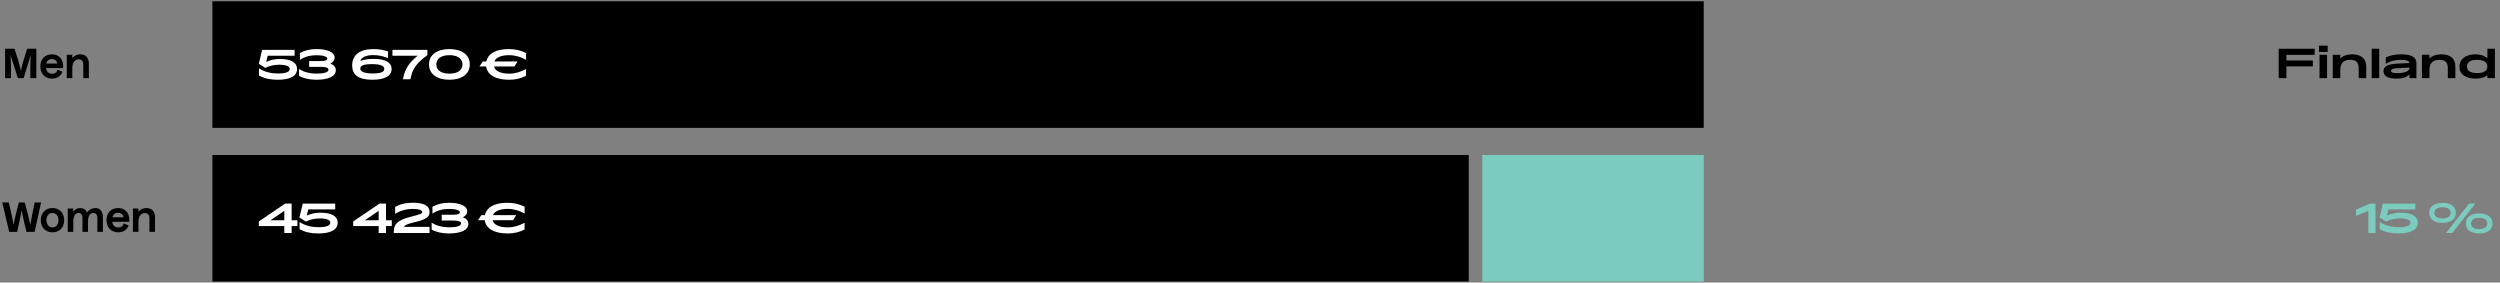 <svg width="1106" height="125" viewBox="0 0 1106 125" fill="none" xmlns="http://www.w3.org/2000/svg">
<rect x="0" y="0" width="1106" height="125" fill="#808080" stroke="none"/>
<path d="M1047.77 103.066V93.274L1042.35 95.47L1042.3 95.434V92.752L1048.37 90.07H1050.92V103.066H1047.77ZM1061.08 103.282C1057.76 103.282 1055.14 102.688 1052.78 101.41V98.35L1052.92 98.296C1055.03 99.646 1057.64 100.51 1061.31 100.51C1064.55 100.51 1066.39 99.844 1066.39 98.53C1066.39 97.288 1064.77 96.64 1061.72 96.64C1059.69 96.64 1057.91 96.946 1055.55 98.026L1052.72 96.208L1054.18 90.07H1068.55V92.644H1056.65L1055.96 95.362C1058.43 94.372 1059.83 94.102 1062.17 94.102C1066.8 94.102 1069.63 95.578 1069.63 98.548C1069.63 101.68 1066.49 103.282 1061.08 103.282ZM1080.57 98.602C1076.97 98.602 1074.67 96.964 1074.67 94.174C1074.67 91.366 1076.97 89.746 1080.57 89.746C1084.16 89.746 1086.48 91.366 1086.48 94.174C1086.48 96.964 1084.16 98.602 1080.57 98.602ZM1082.21 103.066L1082.16 102.994L1092.31 90.07H1094.99L1095.05 90.142L1084.89 103.066H1082.21ZM1080.57 96.658C1082.73 96.658 1084.14 95.83 1084.14 94.174C1084.14 92.518 1082.73 91.69 1080.57 91.69C1078.41 91.69 1076.99 92.518 1076.99 94.174C1076.99 95.83 1078.41 96.658 1080.57 96.658ZM1096.79 103.282C1093.19 103.282 1090.89 101.644 1090.89 98.854C1090.89 96.046 1093.19 94.426 1096.79 94.426C1100.37 94.426 1102.7 96.046 1102.7 98.854C1102.7 101.644 1100.37 103.282 1096.79 103.282ZM1096.79 101.338C1098.95 101.338 1100.36 100.51 1100.36 98.854C1100.36 97.198 1098.95 96.37 1096.79 96.37C1094.63 96.37 1093.21 97.198 1093.21 98.854C1093.21 100.51 1094.63 101.338 1096.79 101.338Z" fill="#7CCBBF"/>
<rect width="555.797" height="56" transform="translate(93.968 68.566)" fill="black"/>
<path d="M125.776 97.45H119.656L125.776 93.292V97.45ZM131.572 100.024V97.45H129.016V90.07H126.154L114.508 97.972V100.024H125.776V103.066H129.016V100.024H131.572ZM140.825 103.282C146.243 103.282 149.375 101.68 149.375 98.548C149.375 95.578 146.549 94.102 141.923 94.102C139.583 94.102 138.179 94.372 135.713 95.362L136.397 92.644H148.295V90.07H133.931L132.473 96.208L135.299 98.026C137.657 96.946 139.439 96.64 141.473 96.64C144.515 96.64 146.135 97.288 146.135 98.53C146.135 99.844 144.299 100.51 141.059 100.51C137.387 100.51 134.777 99.646 132.671 98.296L132.527 98.35V101.41C134.885 102.688 137.513 103.282 140.825 103.282ZM167.524 97.45H161.404L167.524 93.292V97.45ZM173.32 100.024V97.45H170.764V90.07H167.902L156.256 97.972V100.024H167.524V103.066H170.764V100.024H173.32ZM174.221 103.066H190.025V100.366H178.739C179.045 99.592 180.287 99.034 183.437 98.296C188.693 97.072 190.043 95.884 190.043 93.814C190.043 90.952 187.379 89.692 182.735 89.692C179.513 89.692 176.939 90.304 174.815 91.582V94.516L174.923 94.57C176.813 93.292 179.513 92.428 182.663 92.428C185.255 92.428 186.803 93.004 186.803 93.832C186.803 94.426 186.371 94.714 181.565 95.938C175.805 97.396 174.221 99.214 174.221 102.508V103.066ZM198.601 103.282C204.001 103.282 207.205 101.716 207.205 99.088C207.205 97.846 206.539 96.766 204.775 96.154C206.143 95.452 206.683 94.462 206.683 93.454C206.683 91.15 203.587 89.71 198.691 89.71C195.865 89.71 193.489 90.268 191.311 91.456V94.408L191.383 94.462C193.435 93.076 195.811 92.428 198.799 92.428C201.553 92.428 203.443 93.04 203.443 93.922C203.443 94.642 202.525 95.002 200.671 95.002H195.415V97.576H200.617C202.831 97.576 203.965 98.008 203.965 98.818C203.965 99.934 202.111 100.564 198.853 100.564C195.739 100.564 193.021 99.862 191.041 98.548L190.951 98.602V101.572C192.985 102.688 195.631 103.282 198.601 103.282ZM232.082 101.518V98.602L231.992 98.584C229.724 99.808 227.276 100.582 224.684 100.582C220.706 100.582 218.438 99.412 217.934 97.414H226.952L228.302 95.254L228.266 95.182H218.078C218.798 93.418 221.048 92.41 224.684 92.41C227.276 92.41 229.724 93.166 231.992 94.408L232.1 94.39V91.474C229.76 90.268 227.312 89.71 224.36 89.71C218.816 89.71 215.234 91.708 214.532 95.182H212.948L211.526 97.342L211.562 97.414H214.46C214.982 101.14 218.636 103.282 224.558 103.282C227.258 103.282 229.526 102.832 232.082 101.518Z" fill="white"/>
<rect width="659.76" height="56" transform="translate(93.968 0.566)" fill="black"/>
<path d="M122.86 35.282C128.278 35.282 131.41 33.68 131.41 30.548C131.41 27.578 128.584 26.102 123.958 26.102C121.618 26.102 120.214 26.372 117.748 27.362L118.432 24.644H130.33V22.07H115.966L114.508 28.208L117.334 30.026C119.692 28.946 121.474 28.64 123.508 28.64C126.55 28.64 128.17 29.288 128.17 30.53C128.17 31.844 126.334 32.51 123.094 32.51C119.422 32.51 116.812 31.646 114.706 30.296L114.562 30.35V33.41C116.92 34.688 119.548 35.282 122.86 35.282ZM139.96 35.282C145.36 35.282 148.564 33.716 148.564 31.088C148.564 29.846 147.898 28.766 146.134 28.154C147.502 27.452 148.042 26.462 148.042 25.454C148.042 23.15 144.946 21.71 140.05 21.71C137.224 21.71 134.848 22.268 132.67 23.456V26.408L132.742 26.462C134.794 25.076 137.17 24.428 140.158 24.428C142.912 24.428 144.802 25.04 144.802 25.922C144.802 26.642 143.884 27.002 142.03 27.002H136.774V29.576H141.976C144.19 29.576 145.324 30.008 145.324 30.818C145.324 31.934 143.47 32.564 140.212 32.564C137.098 32.564 134.38 31.862 132.4 30.548L132.31 30.602V33.572C134.344 34.688 136.99 35.282 139.96 35.282ZM164.731 35.282C170.095 35.282 173.245 33.662 173.245 30.548C173.245 27.65 170.545 26.048 165.253 26.048C162.643 26.048 160.555 26.444 159.403 27.002C159.961 25.292 161.959 24.374 165.109 24.374C167.395 24.374 169.573 24.86 171.481 25.634L171.643 25.598V22.79C169.843 22.07 167.485 21.71 165.235 21.71C159.187 21.71 155.803 24.302 155.803 28.928C155.803 33.392 158.953 35.282 164.731 35.282ZM164.893 32.492C161.293 32.492 159.385 31.754 159.385 30.35C159.385 28.946 161.041 28.37 164.677 28.37C168.151 28.37 170.005 29.09 170.005 30.458C170.005 31.898 168.421 32.492 164.893 32.492ZM178.259 35.066H181.589C182.291 30.692 184.181 27.938 189.077 24.392V22.07H173.615V24.662H184.775C181.067 27.668 179.087 30.386 178.259 35.066ZM198.817 35.282C204.289 35.282 207.835 32.762 207.835 28.496C207.835 24.23 204.289 21.71 198.817 21.71C193.345 21.71 189.799 24.23 189.799 28.496C189.799 32.762 193.345 35.282 198.817 35.282ZM198.817 32.582C195.307 32.582 193.039 31.16 193.039 28.496C193.039 25.832 195.307 24.41 198.817 24.41C202.327 24.41 204.595 25.832 204.595 28.496C204.595 31.16 202.327 32.582 198.817 32.582ZM232.715 33.518V30.602L232.625 30.584C230.357 31.808 227.909 32.582 225.317 32.582C221.339 32.582 219.071 31.412 218.567 29.414H227.585L228.935 27.254L228.899 27.182H218.711C219.431 25.418 221.681 24.41 225.317 24.41C227.909 24.41 230.357 25.166 232.625 26.408L232.733 26.39V23.474C230.393 22.268 227.945 21.71 224.993 21.71C219.449 21.71 215.867 23.708 215.165 27.182H213.581L212.159 29.342L212.195 29.414H215.093C215.615 33.14 219.269 35.282 225.191 35.282C227.891 35.282 230.159 34.832 232.715 33.518Z" fill="white"/>
<rect width="97.964" height="56" transform="translate(655.764 68.566)" fill="#7CCBBF"/>
<path d="M4.854 34.566H2.244V21.57H6.402L7.896 26.196C8.346 27.672 9.156 30.588 9.228 31.182H9.264C9.318 30.588 10.128 27.636 10.56 26.196L12.018 21.57H16.068V34.566H13.422V30.066C13.422 28.752 13.458 26.538 13.584 24.504H13.53C13.422 25.134 12.594 27.6 12.162 29.04L10.452 34.566H7.914L6.15 29.04C5.61 27.348 4.836 25.134 4.71 24.504H4.674C4.8 26.97 4.854 28.932 4.854 30.048V34.566ZM27.646 31.776C26.855 33.72 25.216 34.782 23.056 34.782C19.942 34.782 17.837 32.622 17.837 29.418C17.837 26.196 19.852 24.036 22.985 24.036C26.279 24.036 28.241 26.412 27.916 30.12H20.41C20.465 31.56 21.544 32.64 23.093 32.64C24.317 32.64 25.163 31.992 25.486 30.804L27.646 31.776ZM22.966 26.142C21.634 26.142 20.68 26.934 20.5 28.122H25.378C25.216 26.916 24.244 26.142 22.966 26.142ZM31.987 34.566H29.539V24.252H31.987V25.692C32.851 24.63 34.093 24.036 35.551 24.036C37.927 24.036 39.313 25.62 39.313 28.086V34.566H36.847V28.554C36.847 27.078 36.109 26.232 34.813 26.232C33.103 26.232 31.987 27.762 31.987 30.084V34.566Z" fill="black"/>
<path d="M4.08 102.566L0.984 89.57H3.9L5.07 94.79C5.574 97.076 5.988 99.128 5.988 99.416H6.042C6.042 99.128 6.546 96.608 7.014 94.79L8.328 89.57H10.974L12.324 94.79C12.81 96.644 13.422 99.182 13.44 99.416H13.476C13.476 99.182 13.8 97.04 14.268 94.772L15.348 89.57H18.174L15.33 102.566H11.712L10.596 97.868C10.2 96.176 9.66 93.782 9.606 93.062H9.57C9.516 93.782 8.958 96.32 8.616 97.868L7.572 102.566H4.08ZM28.397 97.418C28.397 100.622 26.309 102.782 23.213 102.782C20.117 102.782 18.047 100.622 18.047 97.418C18.047 94.196 20.117 92.036 23.213 92.036C26.309 92.036 28.397 94.196 28.397 97.418ZM20.549 97.418C20.549 99.308 21.647 100.604 23.213 100.604C24.779 100.604 25.877 99.308 25.877 97.418C25.877 95.51 24.779 94.214 23.213 94.214C21.647 94.214 20.549 95.51 20.549 97.418ZM32.426 102.566H29.978V92.252H32.426V93.71C33.164 92.612 34.244 92.036 35.45 92.036C36.782 92.036 37.988 92.738 38.564 94.034C39.41 92.72 40.742 92.036 42.146 92.036C44.126 92.036 45.512 93.44 45.512 95.834V102.566H43.064V96.41C43.064 94.97 42.434 94.214 41.3 94.214C39.77 94.214 38.924 95.582 38.924 98.102V102.566H36.476V96.41C36.476 94.916 35.81 94.214 34.766 94.214C33.29 94.214 32.426 95.636 32.426 98.084V102.566ZM56.914 99.776C56.122 101.72 54.484 102.782 52.324 102.782C49.21 102.782 47.104 100.622 47.104 97.418C47.104 94.196 49.12 92.036 52.252 92.036C55.546 92.036 57.508 94.412 57.184 98.12H49.678C49.732 99.56 50.812 100.64 52.36 100.64C53.584 100.64 54.43 99.992 54.754 98.804L56.914 99.776ZM52.234 94.142C50.902 94.142 49.948 94.934 49.768 96.122H54.646C54.484 94.916 53.512 94.142 52.234 94.142ZM61.254 102.566H58.806V92.252H61.254V93.692C62.118 92.63 63.36 92.036 64.818 92.036C67.194 92.036 68.58 93.62 68.58 96.086V102.566H66.114V96.554C66.114 95.078 65.376 94.232 64.08 94.232C62.37 94.232 61.254 95.762 61.254 98.084V102.566Z" fill="black"/>
<path d="M1023.21 29.382H1011.51V34.566H1008.09V21.57H1024V24.27H1011.51V26.736H1023.21V29.382ZM1025.92 23.01V20.202H1029.76V23.01H1025.92ZM1026.16 34.566V24.252H1029.49V34.566H1026.16ZM1035.34 30.912V34.566H1032.01V24.252H1035.34V25.926C1036.48 24.72 1038.24 24.036 1040.54 24.036C1044.59 24.036 1046.81 25.926 1046.81 29.382V34.566H1043.48V30.246C1043.48 27.528 1042.29 26.466 1039.72 26.466C1036.98 26.466 1035.34 27.798 1035.34 30.912ZM1049.24 34.566V21.57H1052.57V34.566H1049.24ZM1060.56 32.352C1063.89 32.352 1065.96 31.452 1065.96 30.048V29.886L1060.29 30.192C1058.62 30.282 1057.81 30.642 1057.81 31.326C1057.81 32.028 1058.58 32.352 1060.56 32.352ZM1065.96 34.566V32.91C1064.67 34.188 1062.9 34.782 1060.19 34.782C1056.41 34.782 1054.46 33.648 1054.46 31.47C1054.46 29.364 1056.33 28.374 1060.73 28.14L1065.96 27.87C1065.87 26.934 1064.6 26.466 1062.13 26.466C1059.52 26.466 1057.49 27.006 1055.52 28.23L1055.47 28.194V25.404C1057.49 24.45 1059.79 24.036 1062.35 24.036C1066.83 24.036 1069.02 25.332 1069.02 27.996V34.566H1065.96ZM1074.79 30.912V34.566H1071.46V24.252H1074.79V25.926C1075.92 24.72 1077.68 24.036 1079.99 24.036C1084.04 24.036 1086.25 25.926 1086.25 29.382V34.566H1082.92V30.246C1082.92 27.528 1081.73 26.466 1079.16 26.466C1076.42 26.466 1074.79 27.798 1074.79 30.912ZM1091.38 29.4C1091.38 31.29 1092.99 32.352 1095.9 32.352C1098.8 32.352 1100.42 31.29 1100.42 29.4C1100.42 27.51 1098.82 26.466 1095.9 26.466C1092.99 26.466 1091.38 27.51 1091.38 29.4ZM1100.42 34.566V33.252C1099.27 34.242 1097.52 34.782 1095.22 34.782C1090.83 34.782 1088.05 32.838 1088.05 29.526C1088.05 26.178 1090.86 24.036 1095.09 24.036C1097.38 24.036 1099.21 24.666 1100.42 25.8V21.57H1103.75V34.566H1100.42Z" fill="black"/>
</svg>
